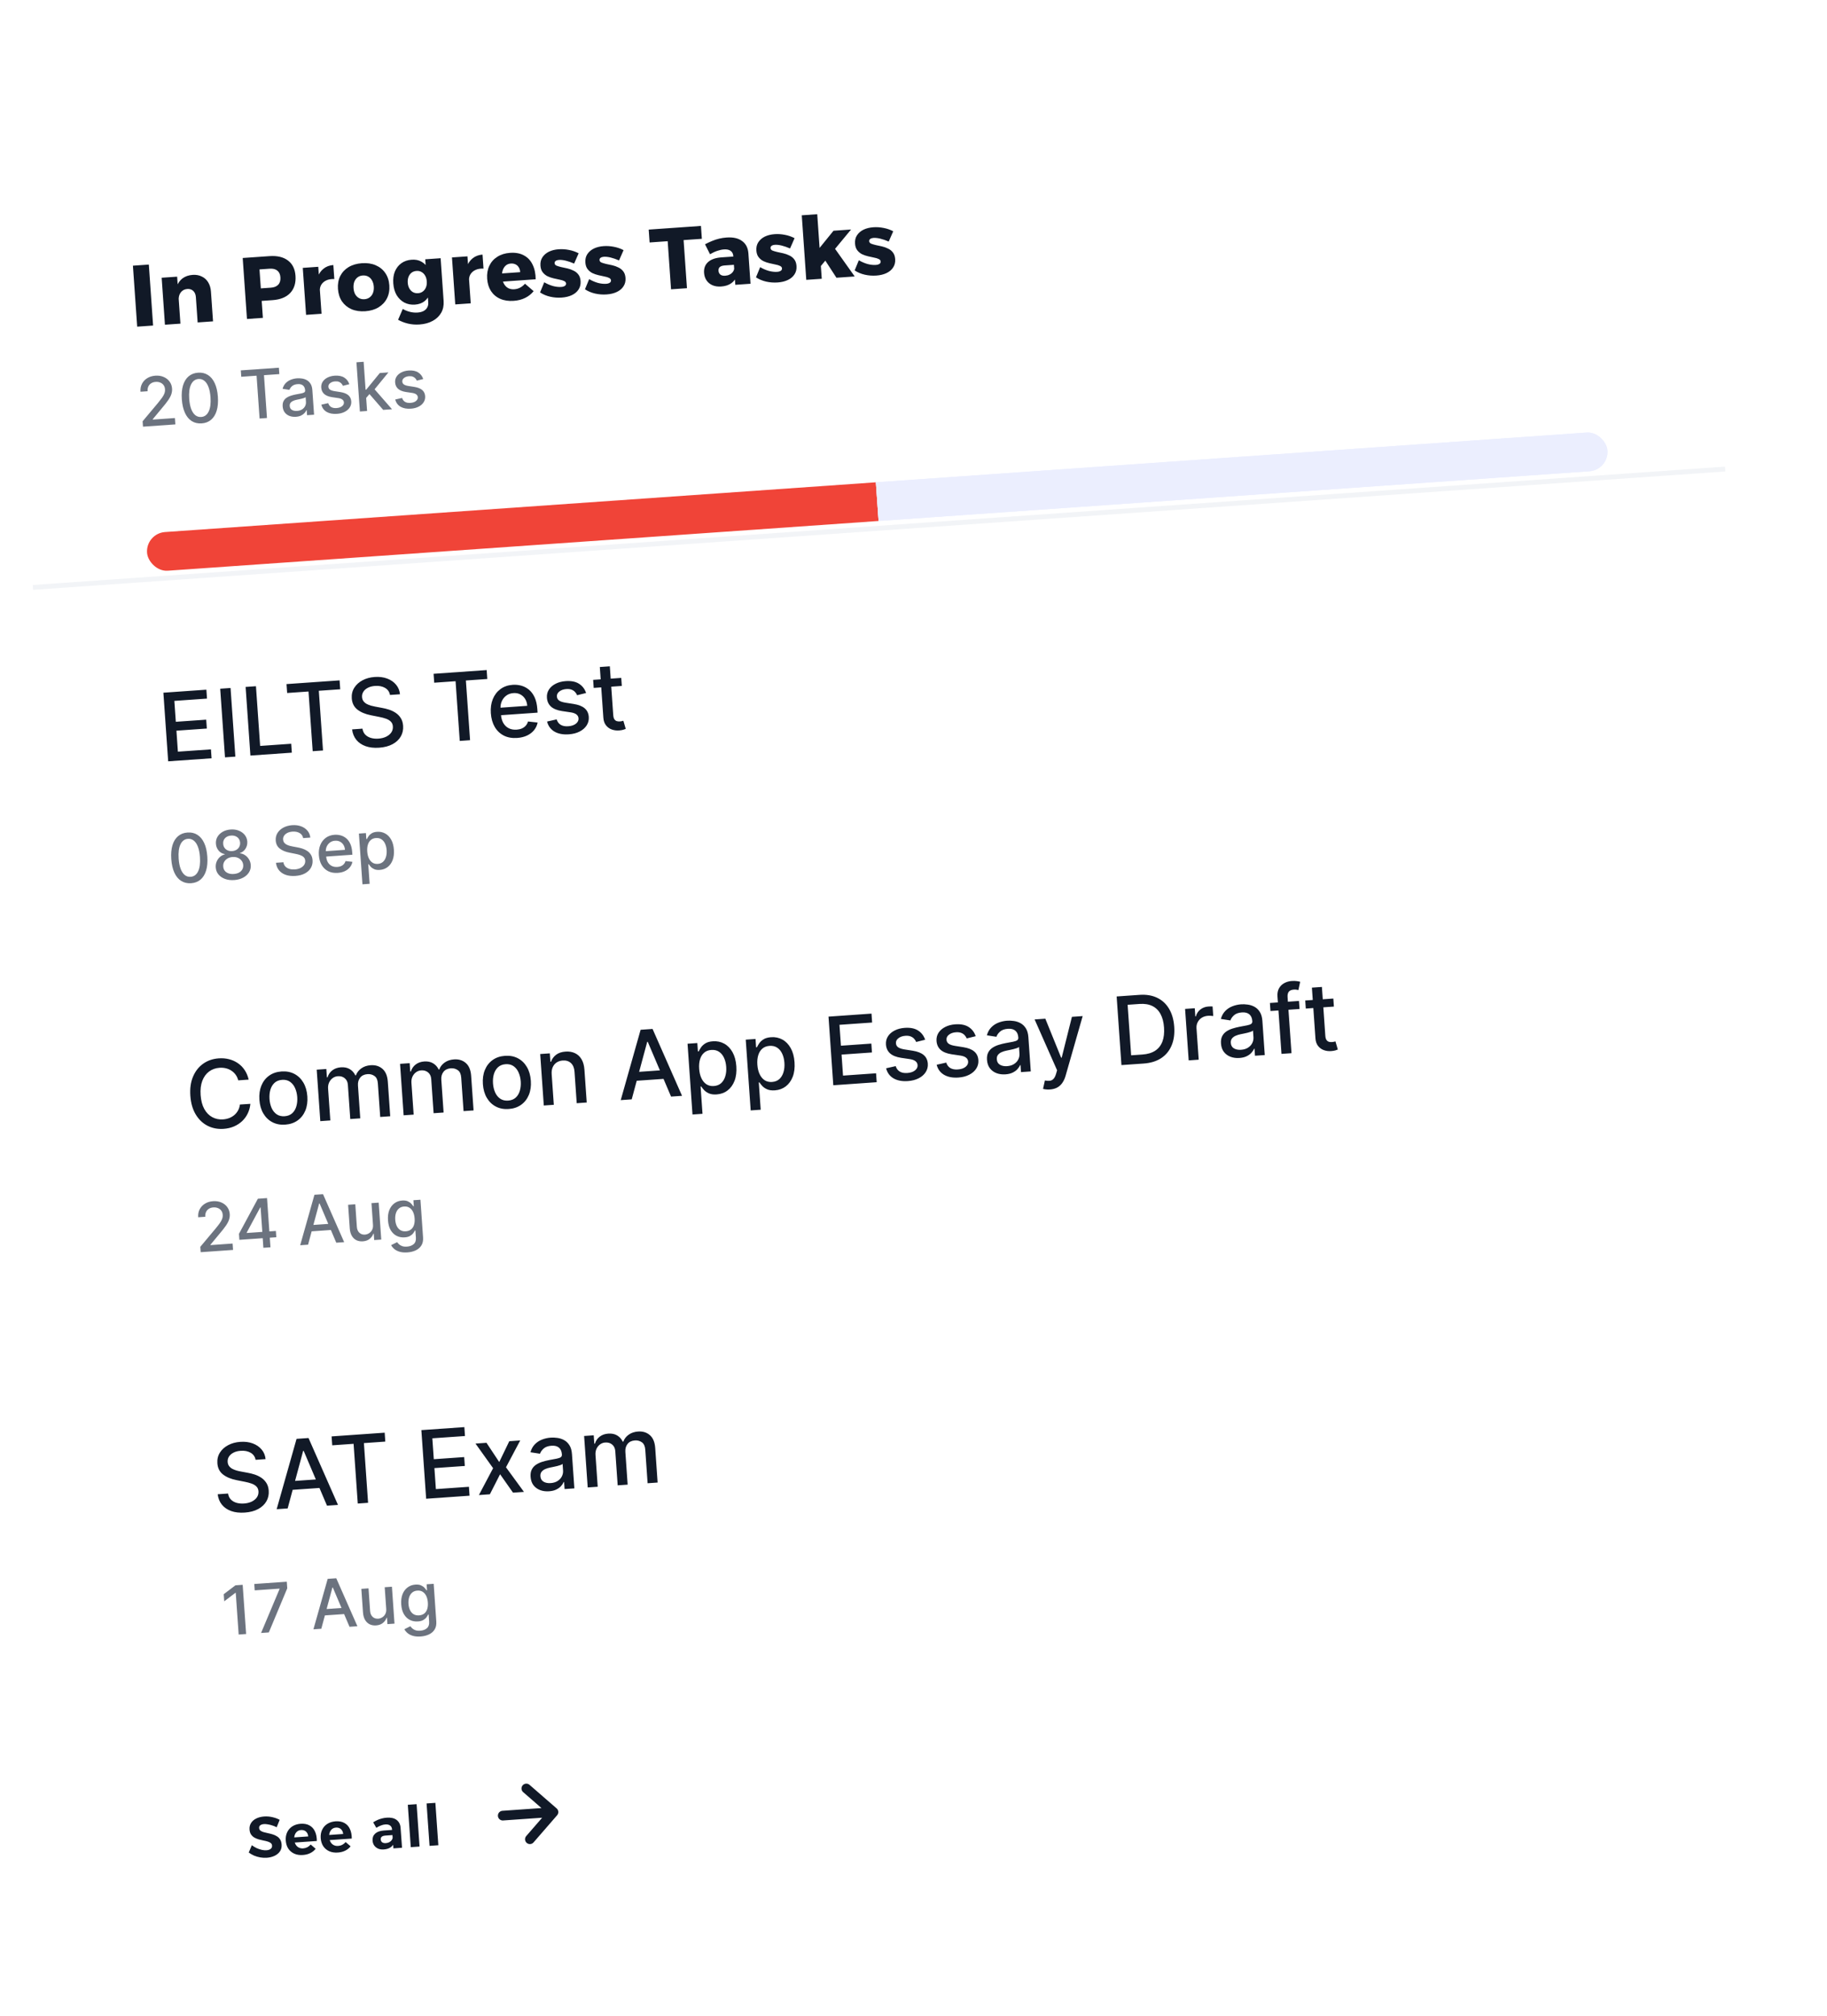 <svg width="146" height="161" viewBox="0 0 146 161" fill="none" xmlns="http://www.w3.org/2000/svg">
<g clip-path="url(#clip0_207_791)">
<rect x="0.018" y="9.49" width="135.56" height="151.296" rx="7.739" transform="rotate(-4 0.018 9.49)" fill="white"/>
<path d="M10.622 21.219L11.894 21.13L12.234 26L10.963 26.089L10.622 21.219ZM15.653 23.73C15.638 23.517 15.568 23.352 15.444 23.235C15.319 23.118 15.159 23.066 14.965 23.079C14.734 23.1 14.556 23.197 14.433 23.368C14.315 23.535 14.264 23.743 14.282 23.993L13.99 24.013C13.96 23.587 13.998 23.226 14.103 22.93C14.207 22.63 14.368 22.397 14.585 22.233C14.806 22.069 15.076 21.976 15.396 21.953C15.669 21.934 15.912 21.978 16.124 22.084C16.341 22.185 16.512 22.341 16.638 22.55C16.765 22.756 16.838 23.004 16.858 23.296L17.024 25.666L15.794 25.752L15.653 23.73ZM12.919 22.182L14.156 22.096L14.418 25.848L13.181 25.934L12.919 22.182ZM21.535 20.456C22.156 20.412 22.648 20.529 23.012 20.806C23.376 21.079 23.576 21.486 23.614 22.028C23.654 22.598 23.514 23.054 23.194 23.398C22.873 23.737 22.402 23.928 21.781 23.971L20.357 24.071L20.874 23.476L21.008 25.387L19.736 25.476L19.395 20.605L21.535 20.456ZM21.649 22.975C21.908 22.957 22.103 22.878 22.233 22.739C22.367 22.599 22.426 22.402 22.408 22.147C22.391 21.902 22.306 21.721 22.154 21.606C22.006 21.491 21.802 21.442 21.543 21.46L20.181 21.556L20.698 20.961L20.882 23.587L20.287 23.07L21.649 22.975ZM26.716 22.286C26.469 22.275 26.255 22.311 26.075 22.393C25.899 22.476 25.765 22.592 25.673 22.743C25.585 22.888 25.549 23.061 25.562 23.26L25.267 23.225C25.238 22.817 25.274 22.463 25.374 22.163C25.479 21.863 25.639 21.628 25.855 21.459C26.072 21.286 26.332 21.188 26.638 21.167L26.716 22.286ZM24.196 21.394L25.433 21.307L25.695 25.059L24.459 25.146L24.196 21.394ZM28.923 21.021C29.335 20.992 29.7 21.046 30.016 21.182C30.338 21.318 30.594 21.523 30.785 21.799C30.977 22.074 31.086 22.404 31.113 22.788C31.14 23.173 31.078 23.517 30.927 23.82C30.776 24.12 30.55 24.361 30.251 24.545C29.957 24.724 29.603 24.828 29.191 24.857C28.779 24.885 28.412 24.832 28.09 24.696C27.773 24.555 27.519 24.347 27.328 24.072C27.141 23.792 27.034 23.46 27.007 23.075C26.98 22.691 27.04 22.349 27.186 22.05C27.338 21.751 27.561 21.512 27.855 21.333C28.155 21.154 28.511 21.05 28.923 21.021ZM28.991 22.001C28.829 22.012 28.691 22.061 28.576 22.149C28.461 22.236 28.374 22.354 28.314 22.502C28.259 22.65 28.239 22.819 28.252 23.009C28.265 23.199 28.309 23.364 28.384 23.503C28.463 23.637 28.566 23.739 28.692 23.809C28.818 23.88 28.962 23.909 29.124 23.898C29.286 23.886 29.424 23.837 29.54 23.75C29.659 23.663 29.746 23.547 29.802 23.404C29.861 23.255 29.884 23.086 29.871 22.896C29.858 22.706 29.811 22.542 29.732 22.403C29.657 22.264 29.554 22.159 29.423 22.089C29.297 22.019 29.153 21.99 28.991 22.001ZM35.451 24.042C35.475 24.394 35.411 24.706 35.258 24.977C35.104 25.248 34.88 25.464 34.584 25.625C34.288 25.79 33.937 25.886 33.529 25.915C33.2 25.938 32.886 25.913 32.588 25.841C32.294 25.768 32.036 25.668 31.813 25.539L32.185 24.675C32.365 24.779 32.556 24.856 32.76 24.907C32.964 24.958 33.168 24.977 33.371 24.962C33.561 24.949 33.721 24.907 33.852 24.838C33.982 24.768 34.078 24.675 34.139 24.559C34.206 24.443 34.233 24.308 34.223 24.156L33.982 20.709L35.212 20.623L35.451 24.042ZM32.881 20.744C33.191 20.718 33.46 20.771 33.688 20.904C33.921 21.032 34.102 21.227 34.232 21.488C34.366 21.744 34.446 22.055 34.471 22.421C34.497 22.791 34.464 23.117 34.372 23.398C34.28 23.674 34.13 23.894 33.923 24.058C33.72 24.216 33.465 24.306 33.16 24.328C32.849 24.349 32.566 24.295 32.31 24.164C32.059 24.028 31.854 23.83 31.696 23.571C31.543 23.307 31.453 22.992 31.428 22.627C31.403 22.27 31.446 21.955 31.557 21.682C31.673 21.408 31.844 21.189 32.07 21.025C32.3 20.86 32.571 20.766 32.881 20.744ZM33.286 21.638C33.133 21.648 33.001 21.695 32.89 21.777C32.784 21.859 32.704 21.969 32.648 22.108C32.593 22.247 32.571 22.405 32.584 22.581C32.596 22.757 32.639 22.91 32.713 23.039C32.788 23.169 32.883 23.267 32.999 23.334C33.12 23.399 33.257 23.427 33.41 23.416C33.558 23.406 33.685 23.36 33.791 23.278C33.902 23.196 33.985 23.085 34.04 22.947C34.096 22.808 34.117 22.65 34.105 22.474C34.093 22.298 34.05 22.145 33.975 22.015C33.901 21.886 33.803 21.788 33.682 21.722C33.566 21.655 33.434 21.627 33.286 21.638ZM38.638 21.452C38.39 21.441 38.176 21.477 37.996 21.56C37.82 21.642 37.687 21.758 37.595 21.909C37.507 22.055 37.47 22.227 37.484 22.426L37.188 22.391C37.16 21.984 37.196 21.63 37.296 21.329C37.4 21.029 37.561 20.794 37.777 20.625C37.993 20.452 38.254 20.355 38.56 20.333L38.638 21.452ZM36.118 20.56L37.355 20.474L37.617 24.226L36.38 24.312L36.118 20.56ZM41.567 21.736C41.561 21.583 41.524 21.455 41.456 21.353C41.393 21.245 41.306 21.165 41.195 21.113C41.085 21.06 40.96 21.038 40.821 21.048C40.659 21.059 40.523 21.113 40.413 21.209C40.308 21.3 40.228 21.425 40.174 21.582C40.124 21.735 40.106 21.91 40.12 22.109C40.135 22.327 40.185 22.512 40.27 22.665C40.356 22.817 40.468 22.932 40.609 23.011C40.754 23.084 40.916 23.115 41.097 23.102C41.431 23.079 41.716 22.931 41.953 22.659L42.644 23.253C42.468 23.474 42.246 23.653 41.976 23.788C41.711 23.923 41.402 24.003 41.05 24.027C40.642 24.056 40.283 24.002 39.971 23.865C39.663 23.729 39.418 23.522 39.236 23.247C39.058 22.97 38.956 22.642 38.93 22.262C38.903 21.873 38.96 21.53 39.102 21.231C39.244 20.928 39.457 20.687 39.743 20.509C40.028 20.326 40.365 20.221 40.754 20.194C41.194 20.163 41.564 20.23 41.864 20.396C42.169 20.556 42.4 20.8 42.558 21.129C42.721 21.457 42.804 21.85 42.808 22.305L39.973 22.504L39.927 21.851L41.567 21.736ZM45.88 21.05C45.64 20.946 45.416 20.869 45.207 20.818C44.999 20.767 44.816 20.748 44.658 20.759C44.556 20.766 44.472 20.793 44.406 20.839C44.343 20.881 44.315 20.943 44.321 21.027C44.327 21.11 44.378 21.174 44.474 21.218C44.575 21.258 44.701 21.296 44.852 21.332C45.008 21.363 45.171 21.398 45.341 21.437C45.511 21.476 45.674 21.535 45.828 21.613C45.987 21.685 46.118 21.79 46.22 21.927C46.323 22.06 46.381 22.235 46.397 22.453C46.414 22.707 46.36 22.93 46.234 23.12C46.112 23.31 45.934 23.46 45.7 23.57C45.47 23.679 45.2 23.744 44.89 23.766C44.575 23.788 44.268 23.765 43.97 23.697C43.672 23.63 43.401 23.516 43.157 23.356L43.492 22.544C43.72 22.677 43.952 22.777 44.19 22.844C44.427 22.907 44.65 22.931 44.858 22.916C44.937 22.911 45.003 22.897 45.058 22.874C45.117 22.852 45.161 22.823 45.191 22.788C45.226 22.748 45.241 22.701 45.237 22.645C45.231 22.557 45.18 22.491 45.084 22.447C44.987 22.398 44.863 22.36 44.713 22.333C44.562 22.302 44.401 22.266 44.23 22.227C44.06 22.188 43.898 22.131 43.744 22.058C43.594 21.98 43.468 21.875 43.366 21.743C43.263 21.61 43.205 21.435 43.189 21.218C43.171 20.958 43.223 20.736 43.345 20.55C43.471 20.36 43.645 20.21 43.865 20.102C44.09 19.993 44.351 19.928 44.648 19.908C44.921 19.889 45.195 19.907 45.468 19.962C45.742 20.013 45.999 20.102 46.241 20.229L45.88 21.05ZM49.469 20.799C49.229 20.695 49.005 20.618 48.797 20.567C48.588 20.517 48.405 20.497 48.248 20.508C48.146 20.515 48.062 20.542 47.995 20.588C47.933 20.63 47.905 20.692 47.91 20.776C47.916 20.859 47.967 20.923 48.063 20.968C48.164 21.007 48.29 21.045 48.441 21.081C48.597 21.112 48.76 21.147 48.931 21.186C49.101 21.225 49.263 21.284 49.418 21.361C49.576 21.434 49.707 21.539 49.81 21.676C49.912 21.809 49.971 21.984 49.986 22.201C50.004 22.456 49.95 22.679 49.823 22.869C49.702 23.059 49.523 23.209 49.289 23.319C49.059 23.428 48.789 23.493 48.479 23.515C48.164 23.537 47.858 23.514 47.559 23.446C47.262 23.379 46.991 23.265 46.747 23.105L47.081 22.293C47.309 22.426 47.542 22.526 47.779 22.593C48.016 22.656 48.239 22.68 48.447 22.665C48.526 22.66 48.593 22.646 48.647 22.623C48.706 22.601 48.751 22.572 48.781 22.537C48.815 22.497 48.83 22.45 48.827 22.394C48.82 22.306 48.769 22.24 48.673 22.196C48.577 22.146 48.453 22.109 48.302 22.082C48.151 22.051 47.99 22.015 47.82 21.976C47.65 21.937 47.487 21.881 47.333 21.808C47.184 21.73 47.057 21.624 46.955 21.492C46.853 21.359 46.794 21.184 46.779 20.967C46.761 20.707 46.812 20.485 46.934 20.299C47.061 20.109 47.234 19.959 47.455 19.851C47.68 19.742 47.941 19.677 48.237 19.657C48.51 19.638 48.784 19.656 49.058 19.711C49.331 19.762 49.589 19.851 49.831 19.978L49.469 20.799ZM51.839 18.337L56.015 18.044L56.087 19.073L54.628 19.175L54.897 23.017L53.625 23.106L53.356 19.264L51.911 19.365L51.839 18.337ZM57.912 21.2C57.736 21.213 57.606 21.254 57.523 21.325C57.444 21.392 57.409 21.492 57.418 21.626C57.427 21.76 57.479 21.864 57.572 21.936C57.666 22.004 57.793 22.033 57.955 22.021C58.08 22.012 58.193 21.984 58.291 21.935C58.395 21.886 58.479 21.822 58.543 21.743C58.612 21.659 58.654 21.567 58.671 21.468L58.883 22.005C58.799 22.267 58.65 22.473 58.437 22.623C58.224 22.773 57.956 22.859 57.632 22.882C57.363 22.901 57.128 22.866 56.926 22.777C56.729 22.689 56.573 22.56 56.459 22.391C56.345 22.222 56.28 22.024 56.264 21.797C56.239 21.441 56.342 21.154 56.574 20.938C56.81 20.721 57.16 20.594 57.623 20.557L58.72 20.481L58.767 21.141L57.912 21.2ZM58.599 20.447C58.587 20.267 58.517 20.13 58.389 20.036C58.261 19.942 58.08 19.904 57.843 19.921C57.686 19.932 57.512 19.969 57.321 20.034C57.13 20.098 56.936 20.189 56.739 20.305L56.341 19.509C56.534 19.407 56.721 19.319 56.903 19.246C57.088 19.168 57.277 19.106 57.469 19.06C57.661 19.014 57.859 18.984 58.063 18.97C58.587 18.933 58.998 19.025 59.297 19.246C59.601 19.462 59.77 19.786 59.805 20.216L59.976 22.662L58.76 22.747L58.599 20.447ZM63.135 19.844C62.895 19.74 62.67 19.662 62.462 19.611C62.254 19.561 62.071 19.541 61.913 19.552C61.811 19.559 61.727 19.586 61.66 19.633C61.598 19.674 61.57 19.737 61.576 19.82C61.582 19.904 61.633 19.967 61.729 20.012C61.829 20.051 61.955 20.089 62.107 20.125C62.263 20.156 62.426 20.191 62.596 20.231C62.766 20.27 62.929 20.328 63.083 20.406C63.242 20.479 63.372 20.584 63.475 20.721C63.577 20.853 63.636 21.028 63.651 21.246C63.669 21.501 63.615 21.723 63.489 21.914C63.367 22.104 63.189 22.253 62.955 22.363C62.725 22.472 62.455 22.538 62.144 22.559C61.829 22.581 61.523 22.558 61.225 22.491C60.927 22.423 60.656 22.309 60.412 22.15L60.746 21.337C60.974 21.47 61.207 21.57 61.445 21.638C61.682 21.7 61.904 21.724 62.113 21.71C62.192 21.704 62.258 21.69 62.312 21.668C62.371 21.645 62.416 21.616 62.446 21.582C62.48 21.542 62.496 21.494 62.492 21.439C62.486 21.351 62.435 21.285 62.338 21.24C62.242 21.191 62.118 21.153 61.967 21.126C61.816 21.095 61.656 21.06 61.485 21.02C61.315 20.981 61.153 20.925 60.999 20.852C60.849 20.774 60.723 20.669 60.62 20.536C60.518 20.404 60.459 20.229 60.444 20.011C60.426 19.752 60.478 19.529 60.6 19.344C60.726 19.153 60.9 19.004 61.12 18.895C61.345 18.787 61.606 18.722 61.903 18.701C62.176 18.682 62.449 18.7 62.723 18.755C62.997 18.806 63.254 18.895 63.496 19.023L63.135 19.844ZM64.071 17.195L65.307 17.108L65.668 22.264L64.431 22.35L64.071 17.195ZM66.608 18.428L68.011 18.33L65.532 21.324L65.431 19.879L66.608 18.428ZM66.636 19.739L68.301 22.08L66.842 22.182L65.778 20.546L66.636 19.739ZM71.019 19.293C70.779 19.188 70.555 19.111 70.346 19.06C70.138 19.01 69.955 18.99 69.798 19.001C69.696 19.008 69.612 19.035 69.545 19.081C69.483 19.123 69.454 19.185 69.46 19.269C69.466 19.352 69.517 19.416 69.613 19.461C69.714 19.5 69.84 19.538 69.991 19.574C70.147 19.605 70.31 19.64 70.48 19.679C70.651 19.718 70.813 19.777 70.967 19.855C71.126 19.927 71.257 20.032 71.359 20.169C71.462 20.302 71.521 20.477 71.536 20.695C71.554 20.949 71.499 21.172 71.373 21.362C71.251 21.552 71.073 21.702 70.839 21.812C70.609 21.921 70.339 21.986 70.029 22.008C69.714 22.03 69.407 22.007 69.109 21.939C68.811 21.872 68.54 21.758 68.297 21.598L68.631 20.786C68.859 20.919 69.092 21.019 69.329 21.086C69.566 21.149 69.789 21.173 69.997 21.158C70.076 21.153 70.143 21.139 70.197 21.116C70.256 21.094 70.3 21.065 70.331 21.03C70.365 20.991 70.38 20.943 70.376 20.887C70.37 20.799 70.319 20.733 70.223 20.689C70.126 20.64 70.003 20.602 69.852 20.575C69.701 20.544 69.54 20.508 69.37 20.469C69.199 20.43 69.037 20.374 68.883 20.301C68.733 20.223 68.607 20.117 68.505 19.985C68.403 19.852 68.344 19.677 68.329 19.46C68.31 19.2 68.362 18.978 68.484 18.792C68.611 18.602 68.784 18.453 69.005 18.344C69.23 18.235 69.49 18.171 69.787 18.15C70.06 18.131 70.334 18.149 70.608 18.204C70.881 18.255 71.139 18.344 71.38 18.471L71.019 19.293Z" fill="#111927"/>
<path d="M11.427 34.076L11.396 33.647L12.63 32.176C12.761 32.016 12.869 31.877 12.954 31.758C13.039 31.637 13.101 31.524 13.14 31.419C13.179 31.313 13.194 31.203 13.186 31.088C13.177 30.957 13.139 30.847 13.071 30.756C13.003 30.665 12.914 30.597 12.804 30.553C12.694 30.508 12.572 30.49 12.44 30.5C12.299 30.509 12.178 30.547 12.077 30.612C11.976 30.677 11.901 30.764 11.852 30.872C11.803 30.981 11.784 31.106 11.794 31.247L11.227 31.286C11.211 31.047 11.251 30.834 11.349 30.647C11.446 30.46 11.587 30.311 11.773 30.199C11.957 30.086 12.172 30.021 12.416 30.004C12.663 29.986 12.884 30.02 13.079 30.106C13.275 30.19 13.432 30.313 13.55 30.474C13.668 30.634 13.735 30.82 13.749 31.031C13.76 31.177 13.742 31.321 13.697 31.465C13.653 31.608 13.57 31.77 13.447 31.951C13.325 32.13 13.152 32.35 12.93 32.61L12.206 33.482L12.208 33.511L13.978 33.387L14.013 33.895L11.427 34.076ZM16.113 33.814C15.81 33.834 15.546 33.772 15.319 33.629C15.094 33.485 14.913 33.266 14.778 32.97C14.643 32.675 14.56 32.314 14.53 31.887C14.501 31.46 14.532 31.093 14.625 30.783C14.719 30.473 14.868 30.231 15.072 30.057C15.277 29.883 15.53 29.786 15.83 29.765C16.131 29.744 16.394 29.806 16.62 29.951C16.847 30.094 17.027 30.313 17.162 30.607C17.298 30.9 17.381 31.259 17.411 31.685C17.441 32.114 17.41 32.484 17.317 32.795C17.224 33.105 17.076 33.347 16.872 33.522C16.668 33.696 16.416 33.793 16.113 33.814ZM16.078 33.302C16.344 33.283 16.543 33.139 16.674 32.869C16.807 32.598 16.856 32.218 16.822 31.726C16.799 31.4 16.745 31.127 16.66 30.906C16.577 30.685 16.467 30.52 16.331 30.413C16.196 30.304 16.041 30.256 15.866 30.268C15.601 30.286 15.402 30.431 15.269 30.703C15.136 30.974 15.087 31.355 15.12 31.845C15.143 32.173 15.196 32.447 15.279 32.669C15.364 32.889 15.474 33.053 15.609 33.161C15.744 33.267 15.9 33.314 16.078 33.302ZM19.28 30.091L19.244 29.58L22.286 29.368L22.322 29.878L21.095 29.964L21.334 33.383L20.744 33.425L20.504 30.005L19.28 30.091ZM23.648 33.287C23.461 33.3 23.29 33.278 23.134 33.219C22.978 33.159 22.852 33.066 22.754 32.939C22.658 32.812 22.603 32.652 22.589 32.459C22.578 32.292 22.6 32.153 22.657 32.041C22.713 31.93 22.794 31.838 22.898 31.768C23.002 31.698 23.12 31.642 23.253 31.601C23.385 31.559 23.52 31.525 23.658 31.499C23.833 31.466 23.975 31.439 24.084 31.419C24.194 31.397 24.272 31.369 24.32 31.335C24.367 31.301 24.389 31.249 24.384 31.18L24.383 31.167C24.371 30.999 24.315 30.873 24.214 30.787C24.114 30.701 23.971 30.665 23.786 30.678C23.593 30.692 23.443 30.745 23.338 30.839C23.234 30.931 23.164 31.03 23.13 31.137L22.582 31.052C22.633 30.868 22.716 30.717 22.831 30.598C22.948 30.478 23.085 30.388 23.242 30.327C23.4 30.264 23.568 30.227 23.746 30.214C23.863 30.206 23.989 30.211 24.123 30.23C24.258 30.248 24.385 30.289 24.506 30.354C24.627 30.419 24.73 30.516 24.814 30.647C24.897 30.776 24.946 30.948 24.961 31.163L25.098 33.12L24.538 33.16L24.51 32.757L24.487 32.758C24.455 32.835 24.404 32.912 24.335 32.989C24.266 33.065 24.175 33.132 24.062 33.187C23.948 33.242 23.811 33.276 23.648 33.287ZM23.741 32.818C23.899 32.807 24.033 32.766 24.141 32.696C24.25 32.625 24.331 32.537 24.383 32.432C24.436 32.325 24.458 32.214 24.45 32.097L24.424 31.717C24.404 31.739 24.366 31.761 24.309 31.783C24.252 31.804 24.187 31.823 24.114 31.841C24.041 31.858 23.969 31.874 23.899 31.889C23.83 31.903 23.771 31.915 23.724 31.924C23.614 31.946 23.514 31.977 23.424 32.017C23.336 32.056 23.266 32.109 23.216 32.176C23.166 32.241 23.145 32.325 23.152 32.427C23.162 32.569 23.222 32.673 23.332 32.739C23.442 32.803 23.578 32.829 23.741 32.818ZM27.916 30.684L27.402 30.813C27.375 30.748 27.337 30.687 27.285 30.63C27.235 30.573 27.169 30.528 27.087 30.496C27.005 30.463 26.904 30.451 26.785 30.459C26.623 30.47 26.49 30.516 26.386 30.597C26.282 30.676 26.234 30.772 26.242 30.886C26.249 30.985 26.291 31.062 26.368 31.117C26.445 31.172 26.567 31.213 26.732 31.24L27.207 31.314C27.483 31.358 27.692 31.441 27.834 31.562C27.976 31.683 28.055 31.848 28.069 32.056C28.082 32.233 28.041 32.394 27.949 32.539C27.857 32.683 27.724 32.8 27.547 32.891C27.372 32.982 27.166 33.036 26.928 33.052C26.598 33.075 26.324 33.024 26.105 32.898C25.887 32.77 25.745 32.578 25.679 32.32L26.228 32.197C26.273 32.339 26.351 32.443 26.464 32.51C26.576 32.575 26.719 32.602 26.892 32.59C27.08 32.577 27.227 32.527 27.334 32.441C27.442 32.354 27.491 32.254 27.483 32.14C27.477 32.048 27.437 31.973 27.363 31.915C27.291 31.857 27.183 31.817 27.041 31.795L26.534 31.72C26.255 31.677 26.044 31.591 25.903 31.463C25.763 31.336 25.685 31.167 25.671 30.957C25.659 30.783 25.696 30.628 25.785 30.49C25.873 30.353 26 30.242 26.166 30.157C26.332 30.071 26.526 30.02 26.748 30.004C27.066 29.982 27.322 30.034 27.514 30.159C27.707 30.283 27.841 30.458 27.916 30.684ZM29.218 31.828L29.165 31.127L29.265 31.12L30.352 29.791L31.039 29.743L29.799 31.257L29.709 31.263L29.218 31.828ZM28.76 32.864L28.485 28.934L29.059 28.894L29.334 32.824L28.76 32.864ZM30.621 32.734L29.468 31.407L29.835 30.978L31.326 32.685L30.621 32.734ZM33.821 30.271L33.307 30.4C33.281 30.335 33.242 30.274 33.19 30.217C33.14 30.16 33.074 30.116 32.992 30.083C32.91 30.05 32.809 30.038 32.691 30.046C32.528 30.057 32.395 30.103 32.291 30.184C32.188 30.263 32.14 30.36 32.148 30.473C32.155 30.572 32.197 30.649 32.274 30.704C32.351 30.759 32.472 30.8 32.637 30.827L33.113 30.901C33.389 30.945 33.597 31.028 33.74 31.149C33.882 31.27 33.96 31.435 33.975 31.643C33.987 31.82 33.947 31.981 33.854 32.126C33.763 32.27 33.629 32.388 33.453 32.478C33.278 32.569 33.071 32.623 32.833 32.639C32.503 32.662 32.229 32.611 32.011 32.485C31.792 32.357 31.65 32.165 31.585 31.907L32.133 31.784C32.178 31.926 32.257 32.03 32.369 32.097C32.482 32.162 32.624 32.189 32.797 32.177C32.985 32.164 33.133 32.114 33.24 32.028C33.347 31.941 33.397 31.841 33.389 31.727C33.382 31.635 33.342 31.56 33.269 31.502C33.197 31.444 33.089 31.404 32.946 31.382L32.439 31.307C32.16 31.264 31.95 31.178 31.808 31.051C31.668 30.923 31.591 30.754 31.576 30.544C31.564 30.37 31.602 30.215 31.69 30.077C31.778 29.94 31.905 29.829 32.072 29.744C32.238 29.658 32.432 29.607 32.653 29.591C32.971 29.569 33.227 29.621 33.42 29.746C33.612 29.87 33.746 30.045 33.821 30.271Z" fill="#6C737F"/>
<g clip-path="url(#clip1_207_791)">
<g clip-path="url(#clip2_207_791)">
<g clip-path="url(#clip3_207_791)">
<rect width="58.493" height="3.096" transform="translate(11.643 42.6) rotate(-4)" fill="#F04438"/>
</g>
<rect x="69.993" y="38.52" width="58.493" height="3.096" transform="rotate(-4 69.993 38.52)" fill="#EBEEFE"/>
<rect x="69.993" y="38.52" width="58.493" height="3.096" transform="rotate(-4 69.993 38.52)" fill="#EBEEFE"/>
</g>
</g>
<rect x="2.725" y="46.812" width="135.367" height="0.193" transform="rotate(-4 2.725 46.812)" stroke="#F2F4F7" stroke-width="0.193"/>
<g clip-path="url(#clip4_207_791)" filter="url(#filter0_d_207_791)">
<rect width="135.56" height="31.061" transform="translate(2.622 46.722) rotate(-4)" fill="white"/>
<path d="M13.439 59.642L13.056 54.162L16.492 53.921L16.542 54.633L13.933 54.816L14.05 56.485L16.479 56.316L16.529 57.025L14.099 57.195L14.216 58.872L16.858 58.688L16.907 59.4L13.439 59.642ZM18.424 53.786L18.807 59.267L17.98 59.325L17.597 53.844L18.424 53.786ZM20.011 59.182L19.628 53.702L20.454 53.644L20.788 58.413L23.271 58.239L23.321 58.951L20.011 59.182ZM22.947 54.185L22.897 53.474L27.138 53.177L27.188 53.889L25.478 54.008L25.812 58.777L24.988 58.834L24.654 54.066L22.947 54.185ZM31.165 54.342C31.119 54.091 30.988 53.903 30.771 53.778C30.554 53.652 30.289 53.599 29.975 53.621C29.75 53.637 29.558 53.686 29.399 53.769C29.24 53.85 29.119 53.955 29.037 54.085C28.956 54.212 28.921 54.354 28.932 54.509C28.941 54.639 28.979 54.749 29.046 54.84C29.115 54.93 29.202 55.004 29.306 55.061C29.413 55.116 29.525 55.161 29.644 55.196C29.763 55.229 29.877 55.255 29.985 55.274L30.53 55.376C30.708 55.407 30.892 55.452 31.081 55.512C31.269 55.573 31.447 55.657 31.612 55.766C31.777 55.874 31.914 56.013 32.023 56.183C32.133 56.353 32.197 56.561 32.214 56.807C32.236 57.118 32.175 57.399 32.031 57.651C31.889 57.903 31.672 58.109 31.378 58.269C31.086 58.429 30.726 58.525 30.298 58.555C29.888 58.583 29.528 58.543 29.22 58.434C28.911 58.324 28.663 58.156 28.477 57.929C28.291 57.7 28.177 57.421 28.136 57.092L28.966 57.034C28.996 57.231 29.071 57.392 29.193 57.516C29.316 57.638 29.468 57.725 29.65 57.777C29.832 57.827 30.03 57.845 30.242 57.83C30.476 57.813 30.681 57.762 30.858 57.676C31.037 57.589 31.174 57.475 31.27 57.336C31.366 57.195 31.407 57.035 31.395 56.856C31.384 56.694 31.328 56.564 31.228 56.467C31.13 56.37 31 56.293 30.838 56.236C30.678 56.18 30.498 56.132 30.298 56.094L29.638 55.963C29.191 55.874 28.831 55.722 28.558 55.509C28.287 55.294 28.138 54.997 28.111 54.615C28.089 54.299 28.155 54.017 28.31 53.77C28.465 53.523 28.684 53.323 28.967 53.173C29.251 53.02 29.576 52.931 29.944 52.906C30.315 52.88 30.647 52.922 30.939 53.032C31.234 53.142 31.471 53.306 31.651 53.523C31.831 53.738 31.935 53.992 31.963 54.286L31.165 54.342ZM34.699 53.364L34.649 52.652L38.891 52.355L38.94 53.067L37.23 53.187L37.564 57.955L36.74 58.013L36.406 53.244L34.699 53.364ZM41.328 57.775C40.923 57.803 40.568 57.741 40.264 57.589C39.961 57.434 39.719 57.205 39.538 56.9C39.359 56.593 39.254 56.227 39.224 55.801C39.195 55.38 39.247 55.003 39.382 54.671C39.518 54.339 39.722 54.073 39.993 53.873C40.266 53.672 40.593 53.559 40.975 53.532C41.207 53.516 41.434 53.539 41.657 53.6C41.88 53.662 42.084 53.769 42.269 53.921C42.453 54.073 42.605 54.276 42.723 54.532C42.841 54.785 42.913 55.098 42.939 55.471L42.959 55.755L39.691 55.983L39.65 55.384L42.133 55.21C42.118 55 42.062 54.816 41.965 54.66C41.868 54.502 41.739 54.381 41.577 54.297C41.417 54.213 41.233 54.178 41.026 54.193C40.802 54.209 40.609 54.278 40.449 54.4C40.291 54.52 40.173 54.672 40.094 54.855C40.017 55.036 39.986 55.229 40 55.434L40.033 55.903C40.052 56.178 40.117 56.408 40.226 56.594C40.338 56.78 40.485 56.917 40.667 57.007C40.848 57.094 41.056 57.13 41.29 57.114C41.441 57.103 41.578 57.072 41.7 57.02C41.822 56.967 41.925 56.894 42.01 56.8C42.095 56.706 42.157 56.593 42.196 56.461L42.963 56.545C42.918 56.772 42.823 56.975 42.678 57.154C42.534 57.331 42.348 57.474 42.119 57.583C41.891 57.69 41.628 57.754 41.328 57.775ZM46.836 54.185L46.12 54.364C46.083 54.273 46.029 54.188 45.957 54.109C45.887 54.03 45.795 53.967 45.68 53.921C45.566 53.876 45.426 53.858 45.26 53.87C45.033 53.886 44.848 53.95 44.703 54.062C44.559 54.173 44.492 54.307 44.503 54.466C44.513 54.604 44.571 54.711 44.679 54.787C44.786 54.864 44.955 54.921 45.185 54.959L45.849 55.063C46.233 55.124 46.525 55.239 46.723 55.408C46.921 55.577 47.03 55.807 47.051 56.098C47.068 56.344 47.012 56.568 46.883 56.771C46.755 56.972 46.568 57.135 46.323 57.262C46.079 57.388 45.791 57.463 45.459 57.486C44.999 57.519 44.616 57.447 44.312 57.271C44.007 57.093 43.809 56.825 43.718 56.465L44.483 56.294C44.545 56.492 44.655 56.637 44.812 56.73C44.969 56.822 45.168 56.859 45.409 56.842C45.671 56.824 45.877 56.754 46.026 56.635C46.175 56.513 46.244 56.373 46.233 56.214C46.224 56.086 46.169 55.981 46.066 55.9C45.965 55.82 45.815 55.764 45.616 55.733L44.91 55.629C44.52 55.568 44.227 55.449 44.029 55.271C43.834 55.093 43.726 54.858 43.706 54.565C43.689 54.322 43.742 54.105 43.865 53.914C43.988 53.722 44.165 53.568 44.397 53.449C44.629 53.329 44.899 53.258 45.208 53.236C45.652 53.205 46.008 53.277 46.277 53.452C46.545 53.625 46.732 53.869 46.836 54.185ZM49.645 52.98L49.69 53.622L47.444 53.779L47.4 53.137L49.645 52.98ZM47.933 52.11L48.733 52.054L49.005 55.942C49.016 56.097 49.047 56.213 49.099 56.288C49.151 56.361 49.214 56.41 49.289 56.433C49.366 56.455 49.448 56.462 49.535 56.456C49.6 56.452 49.656 56.444 49.703 56.431C49.751 56.419 49.788 56.409 49.814 56.402L50.005 57.053C49.96 57.074 49.895 57.096 49.81 57.12C49.726 57.146 49.62 57.164 49.492 57.175C49.281 57.193 49.083 57.169 48.895 57.104C48.708 57.038 48.552 56.927 48.428 56.77C48.304 56.614 48.234 56.412 48.216 56.164L47.933 52.11Z" fill="#111927"/>
<path d="M15.27 69.377C14.967 69.397 14.702 69.335 14.476 69.192C14.25 69.048 14.069 68.829 13.934 68.534C13.799 68.238 13.717 67.877 13.687 67.45C13.657 67.024 13.689 66.656 13.781 66.346C13.875 66.036 14.024 65.794 14.228 65.62C14.433 65.447 14.686 65.349 14.987 65.328C15.287 65.307 15.551 65.369 15.777 65.514C16.003 65.658 16.184 65.876 16.319 66.17C16.455 66.463 16.538 66.822 16.567 67.248C16.597 67.677 16.566 68.047 16.473 68.358C16.381 68.668 16.232 68.91 16.029 69.085C15.825 69.259 15.572 69.356 15.27 69.377ZM15.234 68.865C15.5 68.846 15.699 68.702 15.831 68.432C15.963 68.162 16.013 67.781 15.978 67.29C15.956 66.963 15.902 66.69 15.817 66.47C15.733 66.248 15.623 66.083 15.487 65.976C15.352 65.867 15.197 65.819 15.022 65.831C14.757 65.85 14.558 65.995 14.426 66.266C14.293 66.538 14.243 66.918 14.276 67.409C14.299 67.736 14.352 68.011 14.436 68.232C14.521 68.453 14.631 68.617 14.765 68.724C14.9 68.831 15.056 68.877 15.234 68.865ZM18.717 69.125C18.442 69.144 18.196 69.114 17.978 69.034C17.762 68.954 17.588 68.835 17.457 68.677C17.327 68.519 17.255 68.334 17.241 68.121C17.228 67.955 17.252 67.8 17.311 67.655C17.371 67.51 17.459 67.386 17.572 67.284C17.686 67.181 17.816 67.112 17.963 67.076L17.961 67.052C17.762 67.019 17.598 66.925 17.469 66.771C17.34 66.616 17.268 66.434 17.255 66.222C17.24 66.022 17.28 65.839 17.377 65.674C17.474 65.508 17.615 65.373 17.798 65.269C17.981 65.165 18.193 65.104 18.435 65.087C18.674 65.07 18.891 65.101 19.086 65.18C19.281 65.258 19.439 65.372 19.559 65.523C19.679 65.673 19.746 65.848 19.761 66.047C19.775 66.258 19.728 66.449 19.62 66.62C19.512 66.791 19.365 66.907 19.178 66.967L19.179 66.99C19.328 67.006 19.465 67.057 19.589 67.143C19.715 67.228 19.818 67.339 19.898 67.474C19.979 67.609 20.026 67.759 20.039 67.925C20.053 68.138 20.006 68.331 19.899 68.506C19.791 68.681 19.635 68.823 19.431 68.932C19.228 69.041 18.99 69.106 18.717 69.125ZM18.683 68.639C18.846 68.628 18.985 68.591 19.1 68.529C19.215 68.466 19.302 68.383 19.36 68.281C19.419 68.178 19.444 68.061 19.436 67.929C19.425 67.792 19.381 67.674 19.303 67.574C19.227 67.474 19.127 67.398 19.004 67.346C18.881 67.294 18.742 67.274 18.589 67.284C18.434 67.295 18.298 67.335 18.182 67.403C18.066 67.472 17.977 67.561 17.916 67.671C17.854 67.781 17.828 67.904 17.839 68.041C17.847 68.172 17.887 68.285 17.957 68.379C18.029 68.472 18.128 68.542 18.252 68.588C18.376 68.634 18.52 68.651 18.683 68.639ZM18.555 66.81C18.686 66.801 18.8 66.767 18.897 66.707C18.995 66.648 19.069 66.569 19.12 66.472C19.172 66.374 19.195 66.263 19.187 66.138C19.177 66.015 19.14 65.909 19.076 65.821C19.014 65.733 18.93 65.668 18.825 65.625C18.721 65.581 18.602 65.563 18.469 65.573C18.333 65.582 18.216 65.616 18.117 65.674C18.02 65.731 17.946 65.808 17.896 65.904C17.846 66 17.826 66.109 17.836 66.232C17.844 66.358 17.88 66.465 17.944 66.554C18.008 66.644 18.092 66.711 18.197 66.756C18.303 66.802 18.422 66.82 18.555 66.81ZM24.225 65.774C24.192 65.593 24.097 65.459 23.942 65.369C23.787 65.278 23.596 65.241 23.371 65.257C23.21 65.268 23.072 65.303 22.958 65.363C22.844 65.421 22.757 65.496 22.698 65.589C22.64 65.681 22.615 65.782 22.623 65.893C22.63 65.987 22.657 66.066 22.705 66.131C22.755 66.195 22.817 66.248 22.892 66.289C22.968 66.329 23.049 66.361 23.134 66.386C23.219 66.41 23.301 66.428 23.379 66.442L23.77 66.515C23.897 66.537 24.029 66.57 24.164 66.613C24.299 66.656 24.426 66.717 24.545 66.795C24.664 66.872 24.762 66.972 24.84 67.094C24.919 67.216 24.965 67.365 24.977 67.541C24.993 67.764 24.949 67.966 24.846 68.147C24.744 68.327 24.588 68.475 24.377 68.59C24.168 68.705 23.91 68.773 23.603 68.795C23.309 68.815 23.051 68.786 22.829 68.708C22.608 68.63 22.43 68.509 22.297 68.346C22.163 68.182 22.082 67.982 22.052 67.746L22.647 67.704C22.669 67.846 22.723 67.961 22.81 68.05C22.899 68.138 23.008 68.2 23.138 68.237C23.269 68.273 23.411 68.285 23.563 68.275C23.73 68.263 23.878 68.227 24.005 68.165C24.133 68.102 24.231 68.02 24.3 67.921C24.369 67.819 24.398 67.705 24.39 67.577C24.381 67.46 24.341 67.367 24.27 67.298C24.199 67.228 24.106 67.173 23.99 67.132C23.875 67.091 23.746 67.057 23.603 67.03L23.13 66.936C22.809 66.872 22.551 66.764 22.355 66.61C22.16 66.457 22.053 66.243 22.034 65.969C22.018 65.743 22.066 65.541 22.177 65.363C22.288 65.186 22.445 65.043 22.648 64.935C22.852 64.826 23.085 64.762 23.349 64.743C23.615 64.725 23.853 64.755 24.063 64.834C24.274 64.913 24.444 65.031 24.573 65.186C24.702 65.341 24.777 65.523 24.797 65.734L24.225 65.774ZM26.99 68.552C26.7 68.572 26.445 68.528 26.227 68.418C26.01 68.308 25.836 68.143 25.706 67.924C25.578 67.705 25.503 67.442 25.482 67.136C25.46 66.834 25.498 66.564 25.595 66.326C25.692 66.088 25.838 65.897 26.033 65.753C26.228 65.61 26.463 65.528 26.737 65.509C26.903 65.498 27.066 65.514 27.226 65.558C27.386 65.602 27.532 65.679 27.665 65.788C27.797 65.897 27.906 66.043 27.99 66.226C28.075 66.408 28.127 66.632 28.145 66.9L28.16 67.103L25.817 67.267L25.787 66.837L27.567 66.712C27.557 66.561 27.517 66.43 27.447 66.318C27.378 66.204 27.285 66.118 27.169 66.058C27.054 65.998 26.922 65.973 26.774 65.983C26.613 65.994 26.475 66.044 26.36 66.132C26.247 66.218 26.162 66.327 26.105 66.458C26.05 66.588 26.027 66.726 26.038 66.873L26.061 67.209C26.075 67.406 26.121 67.571 26.2 67.705C26.28 67.838 26.385 67.937 26.516 68.001C26.646 68.064 26.795 68.089 26.963 68.078C27.072 68.07 27.17 68.048 27.257 68.011C27.344 67.972 27.419 67.92 27.479 67.853C27.54 67.785 27.585 67.704 27.613 67.61L28.163 67.67C28.13 67.833 28.062 67.978 27.958 68.106C27.855 68.233 27.721 68.336 27.557 68.414C27.394 68.491 27.205 68.537 26.99 68.552ZM28.965 69.465L28.681 65.412L29.242 65.373L29.275 65.851L29.323 65.847C29.352 65.784 29.395 65.709 29.452 65.624C29.509 65.539 29.591 65.463 29.698 65.395C29.805 65.326 29.95 65.285 30.133 65.272C30.371 65.255 30.588 65.3 30.783 65.408C30.978 65.515 31.137 65.678 31.259 65.897C31.382 66.116 31.455 66.385 31.477 66.703C31.499 67.022 31.465 67.299 31.375 67.534C31.285 67.768 31.151 67.953 30.974 68.088C30.797 68.223 30.59 68.298 30.352 68.315C30.173 68.328 30.024 68.308 29.906 68.256C29.789 68.203 29.696 68.139 29.626 68.063C29.557 67.987 29.503 67.919 29.464 67.858L29.429 67.861L29.538 69.425L28.965 69.465ZM29.347 66.846C29.361 67.054 29.404 67.233 29.475 67.385C29.546 67.537 29.642 67.653 29.762 67.733C29.881 67.812 30.024 67.846 30.189 67.835C30.36 67.823 30.5 67.767 30.609 67.668C30.718 67.568 30.796 67.437 30.844 67.276C30.893 67.114 30.911 66.935 30.897 66.738C30.884 66.543 30.842 66.371 30.772 66.22C30.704 66.07 30.608 65.953 30.486 65.872C30.364 65.79 30.217 65.756 30.044 65.768C29.878 65.779 29.74 65.832 29.631 65.926C29.523 66.02 29.445 66.145 29.397 66.303C29.349 66.461 29.332 66.642 29.347 66.846Z" fill="#6C737F"/>
</g>
<g clip-path="url(#clip5_207_791)">
<rect width="135.56" height="31.061" transform="translate(4.761 77.321) rotate(-4)" fill="white"/>
<path d="M19.872 86.224L19.037 86.283C18.993 86.107 18.922 85.954 18.825 85.824C18.728 85.695 18.613 85.587 18.48 85.502C18.347 85.416 18.2 85.355 18.039 85.317C17.881 85.28 17.714 85.267 17.539 85.28C17.224 85.302 16.946 85.401 16.708 85.577C16.471 85.753 16.291 86 16.168 86.317C16.047 86.634 16.001 87.013 16.032 87.456C16.064 87.902 16.161 88.273 16.325 88.57C16.491 88.867 16.705 89.085 16.965 89.224C17.226 89.364 17.513 89.423 17.825 89.401C17.998 89.389 18.16 89.354 18.312 89.297C18.466 89.238 18.603 89.157 18.723 89.056C18.843 88.954 18.942 88.833 19.02 88.693C19.1 88.552 19.151 88.392 19.172 88.215L20.008 88.159C19.982 88.432 19.913 88.686 19.8 88.921C19.689 89.155 19.539 89.361 19.351 89.539C19.164 89.715 18.947 89.857 18.698 89.964C18.449 90.071 18.174 90.135 17.872 90.156C17.398 90.189 16.967 90.106 16.58 89.907C16.193 89.707 15.878 89.403 15.635 88.997C15.393 88.591 15.252 88.096 15.211 87.513C15.17 86.928 15.242 86.418 15.427 85.984C15.611 85.548 15.881 85.205 16.236 84.954C16.592 84.701 17.006 84.559 17.479 84.526C17.769 84.505 18.043 84.528 18.301 84.594C18.56 84.659 18.796 84.764 19.009 84.911C19.221 85.055 19.402 85.238 19.55 85.459C19.698 85.678 19.805 85.933 19.872 86.224ZM22.793 89.82C22.408 89.847 22.065 89.782 21.766 89.625C21.466 89.469 21.226 89.237 21.045 88.931C20.864 88.624 20.759 88.259 20.729 87.834C20.699 87.408 20.753 87.03 20.889 86.699C21.025 86.369 21.231 86.105 21.506 85.909C21.781 85.712 22.111 85.6 22.496 85.573C22.882 85.546 23.224 85.611 23.524 85.767C23.823 85.924 24.064 86.156 24.245 86.465C24.426 86.773 24.531 87.14 24.561 87.567C24.591 87.991 24.537 88.368 24.401 88.696C24.264 89.025 24.058 89.288 23.784 89.484C23.509 89.681 23.178 89.793 22.793 89.82ZM22.749 89.148C22.999 89.13 23.201 89.05 23.356 88.906C23.511 88.763 23.62 88.579 23.683 88.354C23.748 88.129 23.771 87.884 23.753 87.62C23.734 87.358 23.677 87.12 23.582 86.906C23.488 86.691 23.354 86.522 23.18 86.399C23.007 86.277 22.795 86.224 22.546 86.242C22.294 86.259 22.09 86.341 21.933 86.486C21.779 86.632 21.669 86.818 21.604 87.044C21.541 87.269 21.519 87.513 21.537 87.775C21.555 88.039 21.612 88.278 21.705 88.492C21.801 88.706 21.936 88.873 22.109 88.994C22.284 89.114 22.497 89.165 22.749 89.148ZM25.596 89.54L25.309 85.43L26.077 85.376L26.124 86.045L26.175 86.042C26.244 85.809 26.372 85.623 26.558 85.483C26.743 85.341 26.972 85.26 27.243 85.241C27.517 85.222 27.752 85.27 27.947 85.385C28.143 85.501 28.294 85.668 28.398 85.886L28.441 85.883C28.524 85.657 28.668 85.471 28.873 85.326C29.078 85.179 29.328 85.095 29.624 85.075C29.997 85.049 30.309 85.144 30.561 85.361C30.815 85.579 30.958 85.922 30.991 86.394L31.184 89.15L30.384 89.206L30.196 86.524C30.177 86.246 30.087 86.05 29.927 85.936C29.766 85.821 29.581 85.771 29.37 85.786C29.11 85.804 28.913 85.899 28.78 86.07C28.646 86.238 28.588 86.448 28.606 86.697L28.789 89.317L27.991 89.373L27.8 86.641C27.785 86.418 27.703 86.243 27.554 86.118C27.405 85.992 27.22 85.936 26.997 85.952C26.845 85.963 26.708 86.013 26.585 86.102C26.464 86.189 26.369 86.306 26.3 86.453C26.233 86.599 26.206 86.765 26.219 86.95L26.397 89.484L25.596 89.54ZM32.256 89.075L31.969 84.964L32.737 84.911L32.784 85.58L32.834 85.576C32.904 85.344 33.032 85.157 33.218 85.017C33.403 84.875 33.631 84.794 33.903 84.775C34.177 84.756 34.412 84.804 34.606 84.92C34.803 85.035 34.953 85.202 35.058 85.421L35.101 85.418C35.184 85.191 35.328 85.006 35.533 84.86C35.737 84.713 35.988 84.63 36.284 84.609C36.657 84.583 36.969 84.678 37.221 84.896C37.475 85.113 37.618 85.457 37.651 85.928L37.844 88.684L37.044 88.74L36.856 86.059C36.837 85.78 36.747 85.584 36.586 85.47C36.426 85.356 36.24 85.306 36.03 85.32C35.77 85.339 35.573 85.433 35.439 85.604C35.306 85.773 35.248 85.982 35.266 86.232L35.449 88.852L34.651 88.907L34.46 86.175C34.445 85.952 34.362 85.778 34.214 85.652C34.065 85.526 33.879 85.471 33.656 85.486C33.505 85.497 33.368 85.547 33.245 85.636C33.124 85.724 33.029 85.841 32.96 85.987C32.893 86.133 32.866 86.299 32.879 86.485L33.056 89.019L32.256 89.075ZM40.653 88.571C40.268 88.598 39.925 88.533 39.626 88.376C39.326 88.22 39.086 87.989 38.905 87.682C38.724 87.376 38.619 87.01 38.589 86.585C38.559 86.159 38.612 85.781 38.749 85.45C38.885 85.12 39.091 84.856 39.366 84.66C39.641 84.463 39.971 84.351 40.356 84.324C40.742 84.297 41.084 84.362 41.384 84.519C41.683 84.675 41.923 84.907 42.105 85.216C42.286 85.524 42.391 85.891 42.421 86.318C42.451 86.742 42.397 87.119 42.261 87.447C42.124 87.776 41.918 88.039 41.644 88.235C41.369 88.432 41.039 88.544 40.653 88.571ZM40.609 87.899C40.859 87.882 41.061 87.801 41.216 87.658C41.371 87.514 41.48 87.33 41.543 87.105C41.608 86.88 41.631 86.635 41.613 86.371C41.594 86.109 41.537 85.871 41.442 85.657C41.348 85.442 41.214 85.273 41.041 85.15C40.867 85.028 40.656 84.975 40.406 84.993C40.154 85.01 39.95 85.092 39.794 85.237C39.639 85.383 39.529 85.569 39.464 85.796C39.401 86.02 39.379 86.264 39.397 86.526C39.416 86.79 39.472 87.029 39.565 87.243C39.661 87.457 39.796 87.624 39.969 87.745C40.144 87.865 40.357 87.917 40.609 87.899ZM44.086 85.795L44.257 88.236L43.456 88.291L43.169 84.181L43.937 84.127L43.984 84.796L44.035 84.793C44.114 84.569 44.25 84.383 44.442 84.237C44.636 84.091 44.888 84.007 45.196 83.986C45.477 83.966 45.726 84.008 45.945 84.111C46.163 84.212 46.339 84.374 46.471 84.596C46.603 84.818 46.681 85.098 46.704 85.437L46.887 88.052L46.087 88.108L45.911 85.59C45.89 85.292 45.796 85.064 45.629 84.907C45.462 84.749 45.243 84.679 44.972 84.698C44.786 84.711 44.624 84.763 44.485 84.853C44.348 84.943 44.243 85.069 44.17 85.23C44.099 85.389 44.071 85.577 44.086 85.795ZM50.482 87.8L49.604 87.862L51.193 82.243L52.148 82.177L54.504 87.519L53.626 87.58L51.763 83.204L51.72 83.207L50.482 87.8ZM50.479 85.644L53.326 85.445L53.375 86.141L50.527 86.34L50.479 85.644ZM55.339 89.01L54.943 83.358L55.725 83.303L55.771 83.97L55.838 83.965C55.879 83.876 55.939 83.772 56.018 83.654C56.098 83.535 56.212 83.429 56.361 83.334C56.511 83.238 56.713 83.18 56.968 83.163C57.3 83.139 57.602 83.203 57.874 83.352C58.146 83.501 58.367 83.729 58.538 84.034C58.709 84.34 58.811 84.714 58.842 85.159C58.873 85.603 58.826 85.989 58.7 86.317C58.574 86.643 58.387 86.901 58.141 87.09C57.894 87.278 57.605 87.383 57.273 87.406C57.023 87.424 56.816 87.396 56.651 87.323C56.488 87.25 56.358 87.161 56.261 87.055C56.164 86.948 56.089 86.853 56.034 86.769L55.986 86.773L56.139 88.954L55.339 89.01ZM55.871 85.358C55.891 85.647 55.951 85.898 56.05 86.109C56.149 86.321 56.282 86.483 56.45 86.595C56.617 86.705 56.816 86.752 57.046 86.736C57.285 86.719 57.48 86.642 57.632 86.504C57.783 86.365 57.893 86.182 57.959 85.957C58.028 85.732 58.053 85.482 58.033 85.207C58.014 84.936 57.956 84.695 57.859 84.485C57.764 84.275 57.63 84.113 57.459 83.999C57.29 83.886 57.085 83.837 56.844 83.854C56.612 83.87 56.42 83.944 56.268 84.075C56.118 84.205 56.009 84.38 55.942 84.6C55.875 84.82 55.851 85.073 55.871 85.358ZM59.989 88.684L59.594 83.033L60.376 82.978L60.422 83.644L60.489 83.64C60.529 83.551 60.589 83.447 60.669 83.329C60.748 83.21 60.863 83.103 61.012 83.009C61.161 82.912 61.364 82.855 61.619 82.837C61.951 82.814 62.253 82.877 62.525 83.027C62.797 83.176 63.018 83.404 63.188 83.709C63.36 84.014 63.462 84.389 63.493 84.833C63.524 85.278 63.477 85.664 63.351 85.992C63.225 86.318 63.038 86.575 62.792 86.765C62.545 86.952 62.255 87.058 61.924 87.081C61.674 87.098 61.467 87.071 61.302 86.998C61.139 86.925 61.009 86.836 60.912 86.729C60.815 86.623 60.739 86.528 60.685 86.444L60.637 86.448L60.789 88.628L59.989 88.684ZM60.522 85.033C60.542 85.322 60.602 85.572 60.701 85.784C60.8 85.996 60.933 86.158 61.1 86.27C61.268 86.38 61.467 86.427 61.697 86.411C61.936 86.394 62.131 86.317 62.283 86.179C62.434 86.039 62.543 85.857 62.61 85.632C62.679 85.407 62.703 85.156 62.684 84.882C62.665 84.611 62.607 84.37 62.51 84.16C62.414 83.95 62.281 83.788 62.11 83.674C61.941 83.561 61.736 83.512 61.495 83.529C61.263 83.545 61.071 83.619 60.919 83.749C60.769 83.88 60.66 84.055 60.593 84.275C60.526 84.495 60.502 84.748 60.522 85.033ZM66.591 86.674L66.208 81.193L69.644 80.953L69.693 81.665L67.084 81.847L67.201 83.517L69.631 83.347L69.68 84.056L67.251 84.226L67.368 85.904L70.009 85.719L70.059 86.431L66.591 86.674ZM73.93 83.039L73.214 83.218C73.177 83.127 73.123 83.042 73.051 82.963C72.981 82.884 72.888 82.821 72.774 82.775C72.66 82.73 72.519 82.712 72.354 82.724C72.127 82.74 71.942 82.804 71.797 82.916C71.652 83.027 71.585 83.161 71.597 83.32C71.606 83.457 71.665 83.564 71.772 83.641C71.88 83.718 72.049 83.775 72.279 83.813L72.943 83.917C73.327 83.978 73.618 84.093 73.816 84.262C74.015 84.431 74.124 84.661 74.144 84.952C74.162 85.198 74.106 85.422 73.976 85.625C73.849 85.826 73.662 85.989 73.416 86.116C73.172 86.242 72.885 86.317 72.553 86.34C72.092 86.373 71.71 86.301 71.406 86.125C71.101 85.947 70.903 85.678 70.811 85.319L71.576 85.147C71.639 85.346 71.749 85.491 71.906 85.584C72.062 85.675 72.261 85.713 72.502 85.696C72.764 85.677 72.97 85.608 73.12 85.489C73.269 85.367 73.338 85.227 73.327 85.068C73.318 84.94 73.262 84.835 73.16 84.754C73.059 84.674 72.909 84.618 72.71 84.587L72.003 84.483C71.614 84.422 71.32 84.303 71.123 84.125C70.928 83.947 70.82 83.711 70.799 83.419C70.783 83.176 70.835 82.959 70.958 82.768C71.081 82.576 71.259 82.421 71.491 82.303C71.722 82.183 71.993 82.112 72.301 82.09C72.745 82.059 73.102 82.131 73.37 82.306C73.639 82.479 73.825 82.723 73.93 83.039ZM77.97 82.756L77.254 82.935C77.217 82.845 77.163 82.76 77.091 82.68C77.021 82.601 76.928 82.538 76.814 82.493C76.7 82.447 76.56 82.43 76.394 82.442C76.167 82.457 75.981 82.521 75.837 82.634C75.692 82.744 75.626 82.879 75.637 83.038C75.646 83.175 75.705 83.282 75.812 83.359C75.92 83.436 76.089 83.493 76.319 83.53L76.983 83.635C77.367 83.695 77.658 83.811 77.856 83.98C78.055 84.148 78.164 84.378 78.184 84.669C78.202 84.915 78.146 85.14 78.016 85.342C77.889 85.543 77.702 85.707 77.456 85.833C77.212 85.96 76.925 86.035 76.593 86.058C76.132 86.09 75.75 86.018 75.446 85.842C75.141 85.665 74.943 85.396 74.851 85.037L75.617 84.865C75.679 85.063 75.788 85.209 75.946 85.302C76.103 85.393 76.302 85.43 76.542 85.413C76.805 85.395 77.01 85.326 77.16 85.206C77.309 85.084 77.378 84.944 77.367 84.785C77.358 84.657 77.302 84.552 77.2 84.472C77.099 84.391 76.949 84.335 76.75 84.304L76.043 84.2C75.654 84.14 75.36 84.02 75.163 83.843C74.968 83.664 74.86 83.429 74.84 83.136C74.823 82.894 74.876 82.677 74.998 82.485C75.121 82.294 75.299 82.139 75.531 82.02C75.762 81.9 76.033 81.829 76.341 81.808C76.785 81.777 77.142 81.849 77.41 82.023C77.679 82.197 77.865 82.441 77.97 82.756ZM80.35 85.803C80.089 85.821 79.85 85.79 79.633 85.708C79.416 85.625 79.239 85.495 79.103 85.317C78.969 85.141 78.892 84.917 78.873 84.648C78.857 84.416 78.888 84.222 78.967 84.066C79.046 83.91 79.158 83.783 79.303 83.685C79.449 83.587 79.614 83.509 79.798 83.451C79.982 83.393 80.171 83.346 80.364 83.309C80.608 83.264 80.806 83.227 80.958 83.198C81.11 83.168 81.219 83.129 81.286 83.081C81.353 83.033 81.382 82.961 81.376 82.865L81.374 82.846C81.358 82.612 81.279 82.436 81.138 82.317C80.999 82.197 80.8 82.147 80.542 82.165C80.272 82.184 80.064 82.258 79.917 82.389C79.772 82.517 79.675 82.656 79.626 82.804L78.862 82.686C78.934 82.43 79.05 82.219 79.211 82.054C79.373 81.886 79.564 81.76 79.784 81.675C80.004 81.588 80.238 81.535 80.486 81.518C80.65 81.507 80.825 81.514 81.012 81.54C81.2 81.565 81.378 81.622 81.545 81.713C81.715 81.803 81.858 81.939 81.975 82.121C82.091 82.301 82.16 82.541 82.181 82.841L82.372 85.57L81.59 85.625L81.551 85.063L81.519 85.065C81.474 85.172 81.404 85.279 81.307 85.387C81.211 85.494 81.084 85.586 80.926 85.663C80.768 85.741 80.576 85.787 80.35 85.803ZM80.479 85.149C80.7 85.133 80.886 85.076 81.037 84.978C81.189 84.879 81.302 84.757 81.374 84.61C81.448 84.462 81.479 84.306 81.468 84.144L81.431 83.614C81.404 83.644 81.351 83.675 81.271 83.706C81.192 83.735 81.102 83.762 80.999 83.787C80.897 83.81 80.797 83.832 80.7 83.853C80.603 83.873 80.522 83.889 80.456 83.903C80.302 83.933 80.163 83.976 80.038 84.031C79.914 84.087 79.817 84.161 79.746 84.253C79.678 84.344 79.648 84.461 79.658 84.604C79.672 84.802 79.756 84.947 79.909 85.038C80.062 85.128 80.252 85.165 80.479 85.149ZM83.904 87.012C83.784 87.02 83.675 87.018 83.575 87.005C83.476 86.995 83.401 86.98 83.352 86.962L83.499 86.293C83.647 86.322 83.779 86.33 83.893 86.316C84.007 86.303 84.104 86.253 84.186 86.167C84.27 86.08 84.339 85.944 84.394 85.757L84.474 85.477L82.679 81.418L83.535 81.359L84.799 84.475L84.842 84.472L85.66 81.21L86.519 81.15L85.151 85.927C85.087 86.147 85 86.335 84.889 86.491C84.778 86.65 84.642 86.772 84.479 86.859C84.317 86.945 84.125 86.997 83.904 87.012ZM91.391 84.94L89.617 85.064L89.234 79.583L91.064 79.455C91.601 79.418 92.07 79.495 92.471 79.688C92.871 79.878 93.188 80.171 93.422 80.565C93.657 80.957 93.795 81.438 93.835 82.007C93.875 82.578 93.805 83.076 93.624 83.501C93.446 83.925 93.169 84.262 92.792 84.511C92.415 84.758 91.948 84.901 91.391 84.94ZM90.393 84.283L91.295 84.22C91.713 84.191 92.054 84.088 92.32 83.912C92.585 83.734 92.776 83.49 92.892 83.181C93.008 82.87 93.052 82.498 93.021 82.064C92.991 81.634 92.897 81.274 92.739 80.984C92.582 80.694 92.364 80.48 92.083 80.344C91.803 80.208 91.463 80.153 91.064 80.181L90.111 80.248L90.393 84.283ZM94.991 84.688L94.703 80.578L95.477 80.523L95.522 81.177L95.565 81.174C95.625 80.947 95.745 80.764 95.925 80.624C96.107 80.482 96.318 80.403 96.559 80.386C96.609 80.382 96.668 80.38 96.736 80.379C96.806 80.378 96.861 80.378 96.9 80.381L96.954 81.146C96.921 81.14 96.863 81.134 96.78 81.129C96.697 81.122 96.615 81.122 96.533 81.127C96.344 81.141 96.178 81.192 96.035 81.283C95.895 81.372 95.786 81.49 95.711 81.637C95.635 81.782 95.603 81.944 95.615 82.122L95.791 84.632L94.991 84.688ZM99.049 84.496C98.788 84.514 98.549 84.482 98.332 84.4C98.115 84.317 97.938 84.187 97.802 84.01C97.668 83.833 97.591 83.61 97.572 83.34C97.556 83.108 97.587 82.914 97.666 82.758C97.745 82.602 97.857 82.475 98.002 82.377C98.148 82.279 98.313 82.201 98.497 82.144C98.681 82.086 98.87 82.039 99.062 82.002C99.307 81.956 99.505 81.919 99.657 81.89C99.809 81.86 99.918 81.821 99.985 81.773C100.052 81.726 100.081 81.654 100.075 81.557L100.073 81.539C100.057 81.305 99.978 81.128 99.837 81.009C99.698 80.89 99.499 80.839 99.241 80.857C98.971 80.876 98.763 80.951 98.616 81.081C98.471 81.21 98.374 81.348 98.325 81.497L97.561 81.378C97.633 81.122 97.749 80.911 97.91 80.746C98.072 80.579 98.263 80.452 98.483 80.367C98.703 80.28 98.937 80.228 99.185 80.21C99.349 80.199 99.524 80.207 99.71 80.233C99.899 80.257 100.077 80.315 100.244 80.405C100.414 80.496 100.557 80.632 100.673 80.814C100.79 80.994 100.859 81.234 100.88 81.533L101.071 84.263L100.289 84.317L100.25 83.755L100.218 83.758C100.173 83.865 100.103 83.972 100.006 84.079C99.91 84.186 99.783 84.278 99.625 84.356C99.467 84.433 99.275 84.48 99.049 84.496ZM99.178 83.841C99.399 83.826 99.585 83.769 99.736 83.67C99.888 83.572 100.001 83.449 100.073 83.303C100.147 83.154 100.178 82.999 100.167 82.836L100.13 82.306C100.103 82.337 100.05 82.368 99.969 82.398C99.891 82.427 99.8 82.454 99.698 82.479C99.596 82.502 99.496 82.525 99.399 82.546C99.302 82.565 99.22 82.582 99.155 82.595C99.001 82.626 98.862 82.668 98.737 82.724C98.613 82.779 98.516 82.853 98.445 82.946C98.376 83.037 98.347 83.153 98.357 83.296C98.371 83.494 98.454 83.639 98.608 83.73C98.761 83.82 98.951 83.857 99.178 83.841ZM103.805 79.941L103.85 80.583L101.527 80.746L101.482 80.104L103.805 79.941ZM102.407 84.169L102.086 79.583C102.068 79.326 102.109 79.109 102.21 78.931C102.31 78.752 102.45 78.614 102.63 78.517C102.809 78.419 103.008 78.362 103.226 78.347C103.386 78.335 103.525 78.339 103.641 78.358C103.757 78.375 103.843 78.392 103.9 78.41L103.758 79.07C103.719 79.062 103.67 79.053 103.611 79.043C103.551 79.031 103.479 79.028 103.395 79.034C103.2 79.048 103.065 79.106 102.987 79.208C102.912 79.31 102.881 79.452 102.893 79.634L103.207 84.113L102.407 84.169ZM106.549 79.749L106.594 80.391L104.349 80.549L104.304 79.906L106.549 79.749ZM104.837 78.879L105.637 78.823L105.909 82.712C105.92 82.867 105.952 82.982 106.003 83.057C106.055 83.131 106.119 83.179 106.194 83.203C106.271 83.224 106.353 83.232 106.44 83.226C106.504 83.221 106.56 83.213 106.608 83.201C106.655 83.188 106.692 83.179 106.719 83.171L106.909 83.822C106.864 83.843 106.799 83.866 106.715 83.89C106.631 83.915 106.525 83.933 106.396 83.944C106.186 83.962 105.987 83.939 105.8 83.873C105.612 83.807 105.457 83.696 105.333 83.54C105.209 83.384 105.138 83.181 105.121 82.933L104.837 78.879Z" fill="#111927"/>
<path d="M16.037 100.007L16.007 99.577L17.24 98.106C17.372 97.946 17.48 97.807 17.564 97.688C17.649 97.568 17.712 97.455 17.75 97.349C17.789 97.243 17.805 97.133 17.797 97.018C17.788 96.888 17.749 96.777 17.681 96.687C17.613 96.595 17.524 96.527 17.414 96.484C17.304 96.439 17.183 96.421 17.05 96.43C16.909 96.44 16.788 96.477 16.687 96.542C16.587 96.607 16.512 96.694 16.463 96.803C16.414 96.912 16.394 97.036 16.404 97.177L15.838 97.217C15.821 96.977 15.861 96.764 15.959 96.578C16.056 96.391 16.198 96.241 16.383 96.129C16.568 96.016 16.782 95.951 17.027 95.934C17.274 95.917 17.495 95.951 17.689 96.036C17.886 96.12 18.043 96.243 18.161 96.404C18.279 96.564 18.345 96.75 18.36 96.961C18.37 97.107 18.352 97.252 18.307 97.395C18.263 97.538 18.18 97.7 18.058 97.881C17.935 98.061 17.763 98.28 17.541 98.54L16.817 99.412L16.819 99.441L18.588 99.317L18.624 99.826L16.037 100.007ZM19.13 99.019L19.097 98.539L20.608 95.738L20.986 95.711L21.035 96.417L20.795 96.434L19.715 98.442L19.717 98.473L22.045 98.31L22.08 98.813L19.13 99.019ZM21.047 99.656L20.984 98.743L20.972 98.524L20.776 95.726L21.339 95.686L21.614 99.617L21.047 99.656ZM24.618 99.407L23.989 99.451L25.128 95.421L25.814 95.374L27.503 99.205L26.873 99.249L25.537 96.11L25.506 96.112L24.618 99.407ZM24.616 97.86L26.658 97.717L26.693 98.216L24.651 98.359L24.616 97.86ZM29.806 97.815L29.685 96.09L30.261 96.05L30.467 98.998L29.903 99.037L29.867 98.527L29.837 98.529C29.78 98.691 29.68 98.83 29.538 98.945C29.397 99.059 29.215 99.124 28.994 99.139C28.805 99.152 28.634 99.123 28.483 99.05C28.332 98.975 28.209 98.859 28.115 98.699C28.021 98.54 27.966 98.339 27.949 98.096L27.818 96.221L28.392 96.181L28.518 97.987C28.532 98.187 28.599 98.343 28.719 98.455C28.838 98.566 28.987 98.615 29.165 98.603C29.272 98.595 29.377 98.561 29.48 98.5C29.583 98.439 29.667 98.351 29.729 98.237C29.793 98.124 29.819 97.983 29.806 97.815ZM32.556 100.024C32.321 100.04 32.118 100.024 31.945 99.974C31.773 99.924 31.63 99.853 31.517 99.759C31.404 99.666 31.317 99.561 31.256 99.444L31.735 99.206C31.773 99.26 31.823 99.316 31.885 99.375C31.949 99.435 32.032 99.483 32.135 99.521C32.239 99.559 32.37 99.572 32.529 99.561C32.746 99.546 32.922 99.48 33.057 99.364C33.192 99.249 33.251 99.077 33.235 98.847L33.194 98.267L33.158 98.269C33.128 98.335 33.083 98.408 33.023 98.489C32.964 98.57 32.881 98.643 32.772 98.707C32.663 98.771 32.519 98.81 32.339 98.822C32.106 98.839 31.892 98.799 31.698 98.703C31.504 98.606 31.346 98.455 31.222 98.249C31.1 98.041 31.028 97.781 31.006 97.467C30.984 97.154 31.018 96.882 31.109 96.65C31.2 96.419 31.335 96.237 31.514 96.105C31.692 95.972 31.9 95.897 32.137 95.88C32.319 95.867 32.469 95.888 32.586 95.941C32.703 95.994 32.796 96.058 32.864 96.134C32.934 96.21 32.988 96.278 33.027 96.337L33.069 96.334L33.035 95.856L33.598 95.817L33.808 98.829C33.826 99.083 33.782 99.295 33.675 99.466C33.569 99.636 33.418 99.768 33.223 99.86C33.029 99.952 32.806 100.007 32.556 100.024ZM32.432 98.338C32.597 98.326 32.734 98.278 32.842 98.193C32.952 98.107 33.031 97.99 33.08 97.841C33.13 97.691 33.148 97.514 33.133 97.311C33.12 97.112 33.078 96.94 33.008 96.793C32.939 96.646 32.844 96.535 32.725 96.458C32.605 96.38 32.461 96.347 32.294 96.359C32.121 96.371 31.98 96.426 31.871 96.524C31.762 96.62 31.683 96.746 31.635 96.903C31.588 97.059 31.572 97.231 31.585 97.419C31.598 97.612 31.64 97.78 31.709 97.921C31.778 98.063 31.872 98.171 31.993 98.245C32.115 98.319 32.262 98.35 32.432 98.338Z" fill="#6C737F"/>
</g>
<g clip-path="url(#clip6_207_791)">
<rect width="135.56" height="31.061" transform="translate(6.901 107.92) rotate(-4)" fill="white"/>
<path d="M20.425 116.59C20.379 116.339 20.247 116.151 20.031 116.026C19.814 115.9 19.549 115.847 19.235 115.869C19.01 115.885 18.818 115.934 18.659 116.017C18.5 116.098 18.379 116.204 18.296 116.333C18.216 116.461 18.181 116.602 18.192 116.757C18.201 116.887 18.239 116.998 18.306 117.088C18.375 117.178 18.462 117.252 18.566 117.309C18.672 117.364 18.785 117.409 18.904 117.444C19.023 117.477 19.136 117.503 19.245 117.522L19.79 117.624C19.968 117.655 20.151 117.7 20.34 117.76C20.529 117.821 20.706 117.905 20.872 118.014C21.037 118.122 21.174 118.262 21.283 118.431C21.393 118.601 21.457 118.809 21.474 119.055C21.496 119.366 21.435 119.647 21.291 119.899C21.149 120.151 20.931 120.357 20.638 120.517C20.346 120.678 19.986 120.773 19.558 120.803C19.148 120.831 18.788 120.791 18.479 120.682C18.171 120.573 17.923 120.404 17.737 120.177C17.55 119.948 17.437 119.669 17.396 119.34L18.226 119.282C18.256 119.479 18.331 119.64 18.453 119.764C18.576 119.886 18.728 119.973 18.909 120.025C19.092 120.075 19.29 120.093 19.502 120.078C19.736 120.062 19.941 120.01 20.118 119.925C20.296 119.837 20.434 119.723 20.53 119.584C20.625 119.443 20.667 119.283 20.655 119.105C20.643 118.942 20.588 118.813 20.488 118.716C20.39 118.618 20.259 118.541 20.098 118.485C19.938 118.428 19.758 118.38 19.558 118.342L18.898 118.211C18.451 118.122 18.091 117.971 17.818 117.757C17.546 117.543 17.397 117.245 17.371 116.863C17.349 116.547 17.415 116.266 17.57 116.018C17.724 115.771 17.944 115.572 18.227 115.421C18.511 115.268 18.836 115.179 19.203 115.154C19.574 115.128 19.906 115.17 20.199 115.28C20.494 115.391 20.731 115.554 20.911 115.771C21.091 115.986 21.195 116.241 21.223 116.534L20.425 116.59ZM22.987 120.472L22.109 120.533L23.698 114.915L24.654 114.848L27.009 120.19L26.131 120.252L24.268 115.875L24.225 115.878L22.987 120.472ZM22.984 118.315L25.831 118.116L25.88 118.812L23.033 119.011L22.984 118.315ZM26.549 115.431L26.499 114.719L30.741 114.422L30.79 115.134L29.081 115.254L29.414 120.022L28.59 120.08L28.256 115.311L26.549 115.431ZM34.055 119.698L33.672 114.217L37.108 113.977L37.158 114.689L34.549 114.871L34.666 116.541L37.095 116.371L37.145 117.08L34.715 117.25L34.833 118.928L37.474 118.743L37.523 119.455L34.055 119.698ZM38.876 115.23L39.895 116.767L40.698 115.103L41.573 115.041L40.435 117.186L41.871 119.151L40.996 119.212L39.963 117.741L39.147 119.341L38.269 119.403L39.405 117.258L37.998 115.291L38.876 115.23ZM43.877 119.102C43.617 119.12 43.378 119.089 43.161 119.007C42.943 118.924 42.767 118.793 42.63 118.617C42.496 118.44 42.42 118.216 42.401 117.947C42.385 117.715 42.416 117.521 42.495 117.365C42.573 117.209 42.685 117.082 42.831 116.984C42.977 116.886 43.141 116.808 43.325 116.75C43.51 116.692 43.698 116.645 43.891 116.608C44.135 116.563 44.333 116.526 44.486 116.497C44.638 116.467 44.747 116.428 44.814 116.38C44.88 116.332 44.91 116.26 44.903 116.164L44.902 116.145C44.886 115.911 44.807 115.735 44.666 115.616C44.527 115.496 44.328 115.446 44.069 115.464C43.8 115.483 43.592 115.557 43.445 115.688C43.3 115.816 43.203 115.955 43.154 116.103L42.39 115.985C42.462 115.729 42.578 115.518 42.738 115.353C42.901 115.185 43.092 115.059 43.312 114.974C43.531 114.887 43.765 114.834 44.013 114.817C44.177 114.806 44.353 114.813 44.539 114.839C44.727 114.864 44.905 114.921 45.073 115.012C45.242 115.102 45.385 115.238 45.502 115.42C45.619 115.6 45.687 115.84 45.708 116.14L45.899 118.869L45.118 118.924L45.078 118.362L45.046 118.364C45.002 118.471 44.931 118.578 44.835 118.686C44.739 118.793 44.611 118.885 44.454 118.962C44.296 119.04 44.104 119.086 43.877 119.102ZM44.006 118.448C44.227 118.432 44.413 118.375 44.564 118.277C44.717 118.178 44.83 118.056 44.902 117.909C44.975 117.761 45.007 117.605 44.995 117.443L44.958 116.913C44.932 116.943 44.878 116.974 44.798 117.005C44.719 117.034 44.629 117.061 44.527 117.086C44.424 117.109 44.325 117.131 44.228 117.152C44.13 117.172 44.049 117.188 43.984 117.202C43.83 117.232 43.69 117.275 43.565 117.33C43.442 117.386 43.345 117.46 43.274 117.552C43.205 117.643 43.176 117.76 43.186 117.903C43.2 118.101 43.283 118.246 43.437 118.337C43.59 118.427 43.78 118.464 44.006 118.448ZM46.965 118.795L46.678 114.685L47.446 114.631L47.492 115.3L47.543 115.296C47.613 115.064 47.741 114.877 47.926 114.737C48.112 114.595 48.34 114.514 48.611 114.496C48.886 114.476 49.12 114.524 49.315 114.64C49.511 114.755 49.662 114.922 49.767 115.141L49.81 115.138C49.892 114.911 50.036 114.726 50.241 114.581C50.446 114.434 50.697 114.35 50.993 114.329C51.366 114.303 51.678 114.399 51.93 114.616C52.183 114.833 52.327 115.177 52.36 115.648L52.552 118.404L51.752 118.46L51.565 115.779C51.545 115.5 51.455 115.304 51.295 115.19C51.135 115.076 50.949 115.026 50.739 115.041C50.478 115.059 50.281 115.153 50.148 115.324C50.015 115.493 49.957 115.702 49.974 115.952L50.157 118.572L49.36 118.627L49.169 115.895C49.153 115.672 49.071 115.498 48.922 115.372C48.774 115.246 48.588 115.191 48.365 115.207C48.213 115.217 48.076 115.267 47.953 115.356C47.832 115.444 47.737 115.561 47.669 115.707C47.602 115.853 47.575 116.019 47.588 116.205L47.765 118.739L46.965 118.795Z" fill="#111927"/>
<path d="M19.393 126.571L19.668 130.501L19.073 130.543L18.839 127.208L18.816 127.209L17.919 127.889L17.879 127.321L18.815 126.612L19.393 126.571ZM20.863 130.418L22.341 126.905L22.34 126.876L20.355 127.015L20.32 126.506L22.918 126.325L22.955 126.851L21.483 130.374L20.863 130.418ZM25.676 130.081L25.047 130.125L26.186 126.096L26.871 126.048L28.561 129.88L27.931 129.924L26.595 126.785L26.564 126.787L25.676 130.081ZM25.674 128.535L27.716 128.392L27.751 128.891L25.709 129.034L25.674 128.535ZM30.864 128.49L30.743 126.765L31.319 126.725L31.525 129.672L30.961 129.712L30.925 129.201L30.894 129.203C30.837 129.365 30.738 129.504 30.596 129.62C30.454 129.734 30.273 129.798 30.052 129.814C29.863 129.827 29.692 129.797 29.54 129.724C29.39 129.65 29.267 129.533 29.173 129.374C29.079 129.215 29.024 129.013 29.007 128.77L28.876 126.895L29.45 126.855L29.576 128.661C29.59 128.862 29.657 129.018 29.776 129.129C29.896 129.24 30.045 129.29 30.223 129.277C30.33 129.27 30.435 129.236 30.537 129.174C30.641 129.113 30.724 129.026 30.787 128.912C30.851 128.798 30.877 128.658 30.864 128.49ZM33.613 130.699C33.379 130.715 33.176 130.698 33.002 130.649C32.831 130.599 32.688 130.528 32.575 130.434C32.461 130.34 32.374 130.235 32.313 130.119L32.792 129.881C32.831 129.934 32.881 129.991 32.943 130.049C33.007 130.109 33.09 130.158 33.193 130.196C33.297 130.234 33.428 130.247 33.587 130.236C33.804 130.221 33.98 130.155 34.115 130.039C34.249 129.924 34.309 129.751 34.293 129.521L34.252 128.942L34.216 128.944C34.186 129.009 34.141 129.082 34.081 129.164C34.022 129.245 33.938 129.318 33.83 129.382C33.721 129.446 33.577 129.484 33.396 129.497C33.163 129.513 32.95 129.474 32.755 129.378C32.562 129.281 32.404 129.129 32.28 128.923C32.158 128.716 32.085 128.455 32.063 128.142C32.041 127.829 32.076 127.556 32.166 127.325C32.258 127.093 32.393 126.912 32.572 126.78C32.75 126.646 32.958 126.571 33.194 126.555C33.377 126.542 33.527 126.562 33.644 126.616C33.761 126.668 33.853 126.732 33.922 126.809C33.991 126.885 34.046 126.952 34.084 127.011L34.127 127.008L34.093 126.531L34.656 126.491L34.866 129.504C34.884 129.757 34.84 129.97 34.733 130.14C34.627 130.311 34.476 130.442 34.281 130.534C34.087 130.626 33.864 130.681 33.613 130.699ZM33.49 129.012C33.655 129.001 33.791 128.953 33.9 128.868C34.01 128.782 34.089 128.664 34.138 128.516C34.188 128.366 34.205 128.189 34.191 127.986C34.177 127.787 34.136 127.615 34.066 127.468C33.997 127.321 33.902 127.209 33.782 127.133C33.663 127.055 33.519 127.022 33.351 127.034C33.179 127.046 33.038 127.101 32.929 127.198C32.82 127.295 32.741 127.421 32.693 127.577C32.646 127.734 32.629 127.906 32.642 128.094C32.656 128.287 32.697 128.454 32.766 128.596C32.835 128.738 32.93 128.846 33.051 128.92C33.173 128.993 33.319 129.024 33.49 129.012Z" fill="#6C737F"/>
</g>
<g clip-path="url(#clip7_207_791)">
<path d="M22.11 145.936C21.993 145.874 21.872 145.824 21.747 145.787C21.625 145.747 21.507 145.718 21.393 145.702C21.281 145.682 21.182 145.675 21.093 145.682C20.972 145.69 20.875 145.721 20.802 145.775C20.732 145.826 20.701 145.899 20.707 145.993C20.713 146.081 20.749 146.152 20.814 146.205C20.881 146.256 20.967 146.296 21.07 146.325C21.172 146.351 21.286 146.379 21.41 146.407C21.534 146.432 21.657 146.463 21.779 146.5C21.904 146.537 22.019 146.589 22.124 146.655C22.232 146.717 22.319 146.803 22.385 146.912C22.453 147.017 22.494 147.151 22.505 147.316C22.519 147.523 22.477 147.701 22.377 147.852C22.278 148.002 22.135 148.122 21.949 148.212C21.765 148.301 21.557 148.354 21.323 148.37C21.146 148.383 20.971 148.373 20.798 148.343C20.625 148.312 20.459 148.264 20.302 148.199C20.148 148.13 20.006 148.048 19.877 147.953L20.125 147.368C20.241 147.457 20.367 147.534 20.503 147.598C20.642 147.661 20.78 147.708 20.916 147.739C21.053 147.769 21.177 147.78 21.29 147.772C21.439 147.762 21.553 147.725 21.631 147.661C21.712 147.597 21.749 147.512 21.741 147.406C21.735 147.315 21.699 147.244 21.635 147.193C21.57 147.143 21.486 147.103 21.383 147.073C21.28 147.041 21.167 147.014 21.043 146.992C20.919 146.967 20.795 146.937 20.67 146.903C20.545 146.866 20.43 146.817 20.325 146.758C20.22 146.695 20.132 146.612 20.06 146.51C19.992 146.408 19.952 146.275 19.941 146.111C19.927 145.916 19.967 145.745 20.061 145.598C20.154 145.448 20.291 145.328 20.471 145.239C20.651 145.147 20.864 145.093 21.111 145.075C21.336 145.06 21.557 145.078 21.774 145.13C21.992 145.179 22.183 145.249 22.349 145.342L22.11 145.936ZM24.633 146.667C24.622 146.555 24.591 146.461 24.54 146.385C24.492 146.306 24.425 146.246 24.34 146.206C24.254 146.167 24.158 146.15 24.052 146.158C23.933 146.166 23.832 146.204 23.748 146.271C23.664 146.338 23.602 146.426 23.56 146.536C23.519 146.646 23.503 146.771 23.513 146.911C23.524 147.069 23.561 147.202 23.624 147.311C23.686 147.42 23.77 147.501 23.875 147.555C23.979 147.608 24.097 147.631 24.228 147.622C24.465 147.605 24.665 147.502 24.829 147.314L25.224 147.653C25.112 147.798 24.969 147.914 24.795 147.999C24.624 148.084 24.427 148.135 24.205 148.15C23.943 148.169 23.713 148.133 23.514 148.043C23.316 147.953 23.156 147.819 23.037 147.641C22.92 147.459 22.854 147.245 22.836 146.999C22.819 146.747 22.857 146.524 22.95 146.331C23.043 146.135 23.181 145.979 23.362 145.862C23.546 145.745 23.763 145.677 24.012 145.656C24.301 145.636 24.541 145.68 24.732 145.789C24.926 145.895 25.072 146.054 25.169 146.268C25.269 146.478 25.319 146.732 25.319 147.032L23.43 147.164L23.401 146.753L24.633 146.667ZM27.425 146.472C27.414 146.36 27.383 146.266 27.332 146.19C27.284 146.111 27.217 146.051 27.132 146.011C27.046 145.971 26.95 145.955 26.844 145.963C26.725 145.971 26.624 146.008 26.54 146.075C26.456 146.142 26.394 146.231 26.352 146.341C26.311 146.451 26.296 146.575 26.305 146.715C26.316 146.873 26.353 147.007 26.416 147.116C26.478 147.224 26.562 147.306 26.667 147.359C26.771 147.413 26.889 147.435 27.02 147.426C27.257 147.41 27.458 147.307 27.622 147.118L28.017 147.457C27.905 147.603 27.761 147.718 27.587 147.804C27.416 147.889 27.219 147.94 26.997 147.955C26.735 147.973 26.505 147.938 26.306 147.848C26.108 147.758 25.949 147.623 25.829 147.445C25.713 147.264 25.646 147.05 25.628 146.804C25.611 146.551 25.649 146.329 25.742 146.136C25.835 145.94 25.973 145.784 26.154 145.667C26.338 145.55 26.555 145.482 26.804 145.461C27.093 145.441 27.333 145.485 27.524 145.594C27.718 145.7 27.864 145.859 27.961 146.072C28.061 146.282 28.111 146.537 28.111 146.837L26.222 146.969L26.193 146.558L27.425 146.472ZM30.808 146.598C30.674 146.607 30.575 146.637 30.512 146.687C30.448 146.737 30.419 146.813 30.426 146.913C30.433 147.01 30.472 147.086 30.543 147.139C30.617 147.189 30.713 147.209 30.832 147.201C30.935 147.194 31.025 147.171 31.102 147.132C31.181 147.089 31.245 147.038 31.293 146.976C31.343 146.912 31.372 146.839 31.378 146.759L31.511 147.144C31.452 147.313 31.352 147.446 31.208 147.541C31.065 147.637 30.886 147.692 30.67 147.707C30.497 147.72 30.344 147.697 30.211 147.639C30.082 147.58 29.978 147.496 29.9 147.385C29.825 147.274 29.783 147.146 29.772 147C29.756 146.772 29.825 146.587 29.977 146.445C30.129 146.303 30.355 146.22 30.656 146.196L31.404 146.143L31.433 146.554L30.808 146.598ZM31.328 146.103C31.319 145.969 31.267 145.867 31.174 145.797C31.083 145.727 30.954 145.698 30.787 145.71C30.677 145.717 30.562 145.745 30.44 145.794C30.318 145.839 30.195 145.901 30.072 145.98L29.822 145.539C29.939 145.466 30.054 145.405 30.166 145.354C30.279 145.304 30.395 145.263 30.515 145.234C30.635 145.201 30.767 145.179 30.91 145.169C31.241 145.146 31.502 145.206 31.692 145.348C31.883 145.491 31.989 145.699 32.011 145.973L32.127 147.573L31.439 147.622L31.328 146.103ZM32.589 144.14L33.292 144.091L33.528 147.475L32.826 147.525L32.589 144.14ZM34.089 144.035L34.792 143.986L35.029 147.371L34.326 147.42L34.089 144.035Z" fill="#111927"/>
<path d="M40.176 145.006L44.229 144.722M44.229 144.722L42.061 142.838M44.229 144.722L42.345 146.891" stroke="#111927" stroke-width="0.774" stroke-linecap="round" stroke-linejoin="round"/>
</g>
</g>
<defs>
<filter id="filter0_d_207_791" x="-2.796" y="33.009" width="148.231" height="51.276" filterUnits="userSpaceOnUse" color-interpolation-filters="sRGB">
<feFlood flood-opacity="0" result="BackgroundImageFix"/>
<feColorMatrix in="SourceAlpha" type="matrix" values="0 0 0 0 0 0 0 0 0 0 0 0 0 0 0 0 0 0 127 0" result="hardAlpha"/>
<feOffset dy="1.161"/>
<feGaussianBlur stdDeviation="2.709"/>
<feColorMatrix type="matrix" values="0 0 0 0 0 0 0 0 0 0 0 0 0 0 0 0 0 0 0.08 0"/>
<feBlend mode="normal" in2="BackgroundImageFix" result="effect1_dropShadow_207_791"/>
<feBlend mode="normal" in="SourceGraphic" in2="effect1_dropShadow_207_791" result="shape"/>
</filter>
<clipPath id="clip0_207_791">
<rect x="0.018" y="9.49" width="135.56" height="151.296" rx="7.739" transform="rotate(-4 0.018 9.49)" fill="white"/>
</clipPath>
<clipPath id="clip1_207_791">
<rect x="11.643" y="42.6" width="116.987" height="3.096" rx="1.548" transform="rotate(-4 11.643 42.6)" fill="white"/>
</clipPath>
<clipPath id="clip2_207_791">
<rect x="11.643" y="42.6" width="116.987" height="3.096" rx="1.548" transform="rotate(-4 11.643 42.6)" fill="white"/>
</clipPath>
<clipPath id="clip3_207_791">
<rect width="58.493" height="3.096" fill="white" transform="translate(11.643 42.6) rotate(-4)"/>
</clipPath>
<clipPath id="clip4_207_791">
<rect width="135.56" height="31.061" fill="white" transform="translate(2.622 46.722) rotate(-4)"/>
</clipPath>
<clipPath id="clip5_207_791">
<rect width="135.56" height="31.061" fill="white" transform="translate(4.761 77.321) rotate(-4)"/>
</clipPath>
<clipPath id="clip6_207_791">
<rect width="135.56" height="31.061" fill="white" transform="translate(6.901 107.92) rotate(-4)"/>
</clipPath>
<clipPath id="clip7_207_791">
<rect x="15.433" y="141.175" width="33.026" height="11.096" rx="4.643" transform="rotate(-4 15.433 141.175)" fill="white"/>
</clipPath>
</defs>
</svg>
